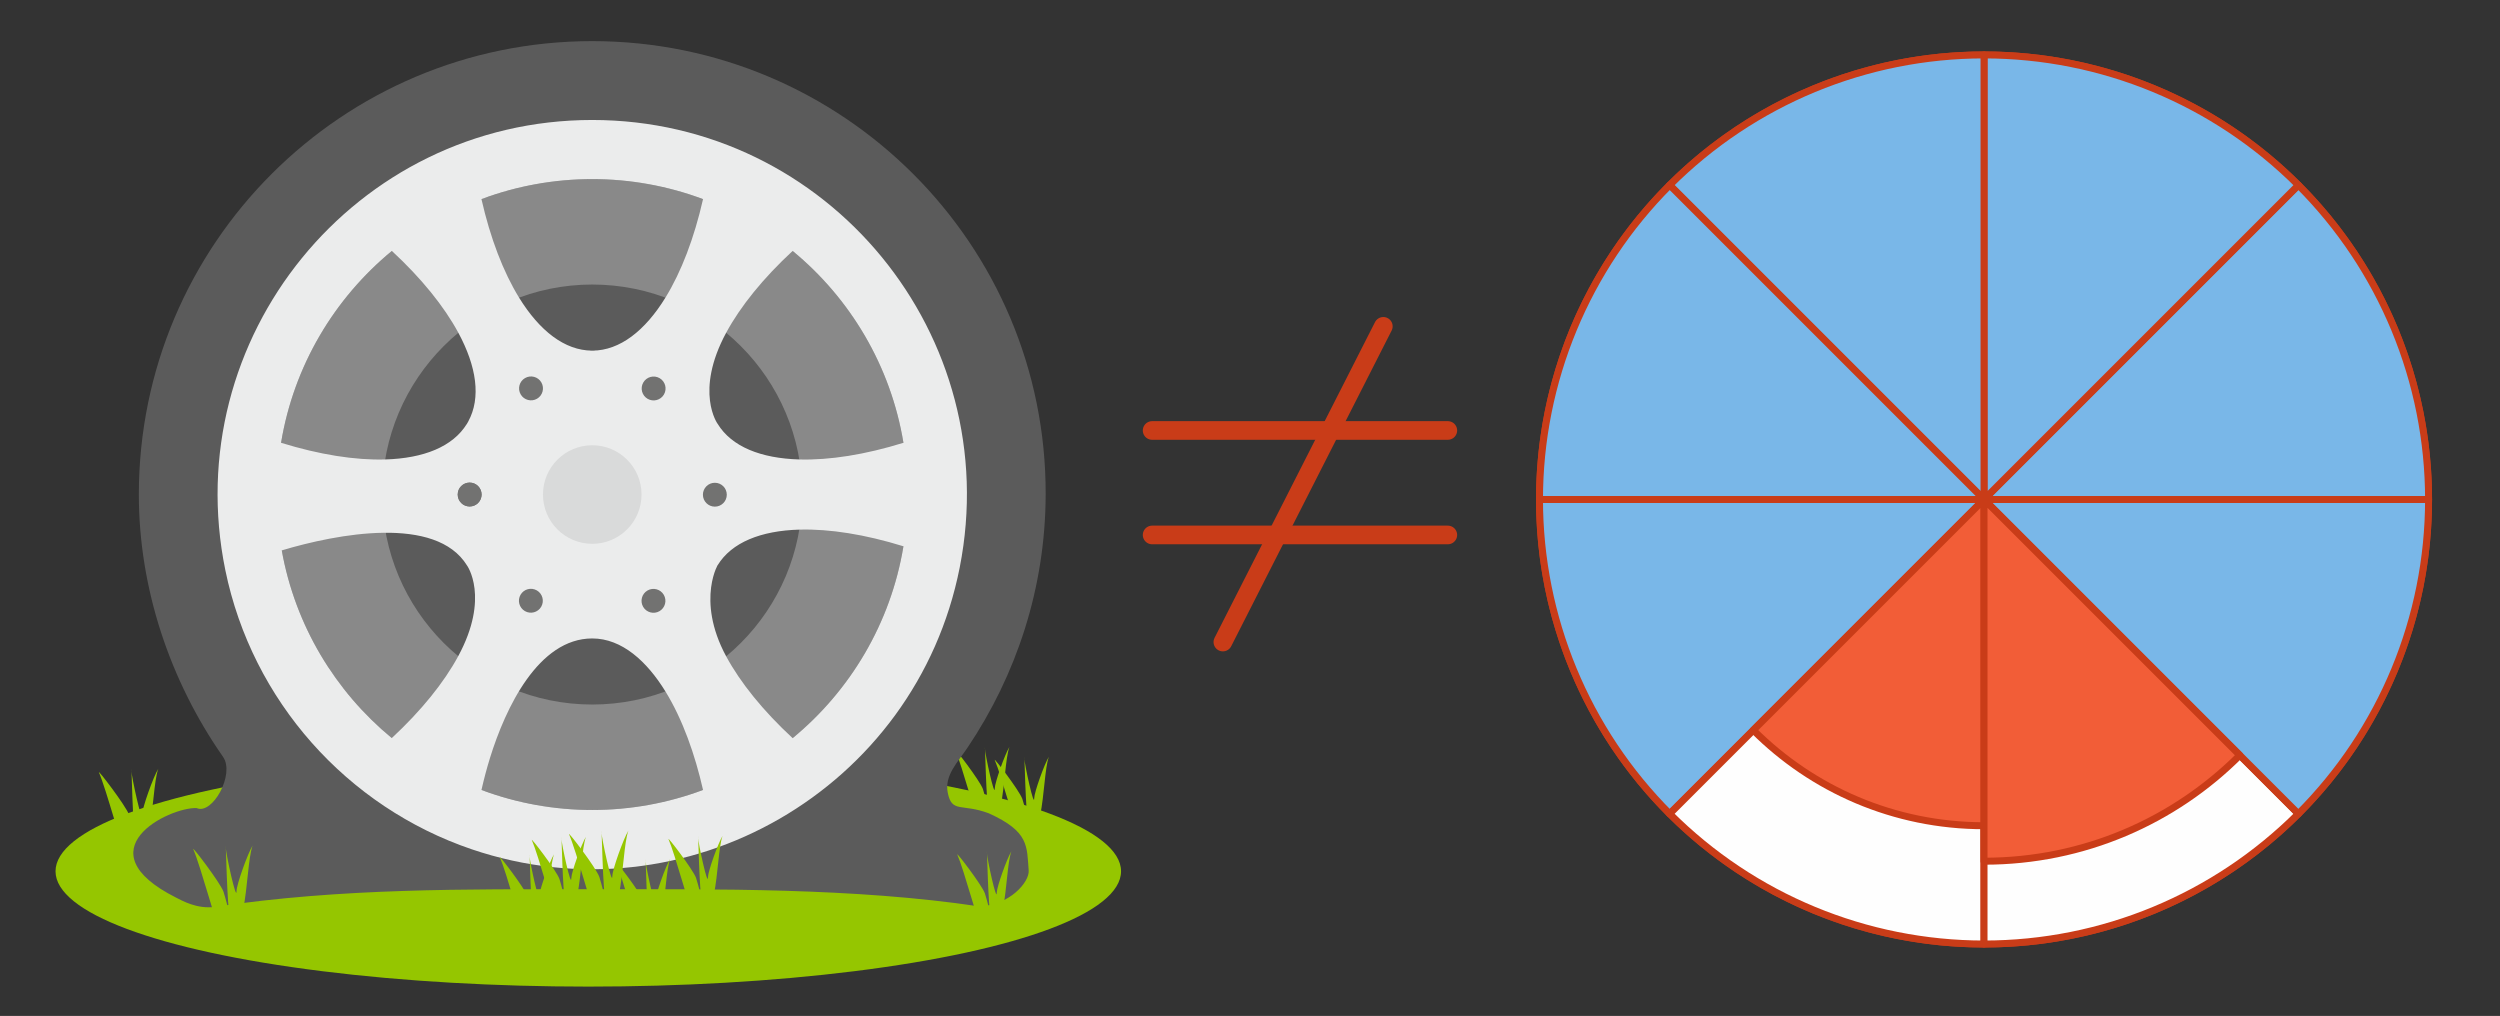 <?xml version="1.0" encoding="UTF-8" standalone="no"?>
<!DOCTYPE svg PUBLIC "-//W3C//DTD SVG 1.1//EN" "http://www.w3.org/Graphics/SVG/1.1/DTD/svg11.dtd">
<svg width="566px" height="230px" version="1.1" xmlns="http://www.w3.org/2000/svg" xmlns:xlink="http://www.w3.org/1999/xlink" xml:space="preserve" xmlns:serif="http://www.serif.com/" style="fill-rule:evenodd;clip-rule:evenodd;stroke-linejoin:round;">
    <rect width="100%" height="100%" fill="#333333" stroke="none"/>
    <g>
        <g>
            <circle cx="449.185" cy="113.079" r="100.644" style="fill:none;stroke:#c93c18;stroke-width:1.58px;"/>
            <g>
                <path d="M449.185,113.079L378.019,184.245C359.152,165.378 348.541,139.761 348.541,113.079L449.185,113.079Z" style="fill:#79b7e8;stroke:#c93c18;stroke-width:1.58px;stroke-miterlimit:22.926;"/>
                <g>
                    <path d="M449.185,113.079L449.185,213.723C422.503,213.723 396.886,203.113 378.019,184.245L449.185,113.079Z" style="fill:#fefefe;stroke:#c93c18;stroke-width:1.58px;stroke-miterlimit:22.926;"/>
                    <path d="M449.185,113.079L520.351,184.245C501.484,203.112 475.867,213.723 449.185,213.723L449.185,113.079Z" style="fill:#fefefe;stroke:#c93c18;stroke-width:1.58px;stroke-miterlimit:22.926;"/>
                </g>
                <g>
                    <path d="M449.185,113.079L549.829,113.079C549.829,139.761 539.219,165.378 520.351,184.245L449.185,113.079Z" style="fill:#79b7e8;stroke:#c93c18;stroke-width:1.58px;stroke-miterlimit:22.926;"/>
                    <path d="M449.185,113.079L520.351,41.913C539.218,60.78 549.829,86.397 549.829,113.079L449.185,113.079Z" style="fill:#79b7e8;stroke:#c93c18;stroke-width:1.58px;stroke-miterlimit:22.926;"/>
                    <path d="M449.185,113.079L449.185,12.435C475.867,12.435 501.484,23.045 520.351,41.913L449.185,113.079Z" style="fill:#79b7e8;stroke:#c93c18;stroke-width:1.58px;stroke-miterlimit:22.926;"/>
                    <path d="M449.185,113.079L378.019,41.913C396.886,23.046 422.503,12.435 449.185,12.435L449.185,113.079Z" style="fill:#79b7e8;stroke:#c93c18;stroke-width:1.58px;stroke-miterlimit:22.926;"/>
                    <path d="M449.185,113.079L348.541,113.079C348.541,86.397 359.152,60.78 378.019,41.913L449.185,113.079Z" style="fill:#79b7e8;stroke:#c93c18;stroke-width:1.58px;stroke-miterlimit:22.926;"/>
                </g>
                <g>
                    <path d="M449.185,113.079L396.954,165.31C410.321,178.677 428.788,186.945 449.185,186.945L449.185,113.079Z" style="fill:#f25d37;stroke:#c93c18;stroke-width:1.58px;stroke-miterlimit:22.926;"/>
                    <path d="M449.185,113.079L449.185,194.978C471.801,194.978 492.276,185.811 507.096,170.99L449.185,113.079Z" style="fill:#f25d37;stroke:#c93c18;stroke-width:1.58px;stroke-miterlimit:22.926;"/>
                </g>
            </g>
        </g>
        <g>
            <path d="M260.84,97.458L327.787,97.458M260.84,121.113L327.787,121.113" style="fill:none;stroke:#c93c18;stroke-width:4.22px;stroke-linecap:round;stroke-miterlimit:22.926;"/>
            <path d="M276.859,145.361L313.185,73.883" style="fill:none;stroke:#c93c18;stroke-width:4.22px;stroke-linecap:round;stroke-miterlimit:22.926;"/>
        </g>
    </g>
    <g>
        <path id="a" d="M221.866,187.13C221.326,186.38 217.761,173.205 216.292,169.861C215.911,168.994 221.822,176.691 222.529,178.634C222.771,179.3 224.398,185.4 223.865,183.91C223.258,182.214 222.985,167.153 222.985,169.428C222.985,170.655 225.222,180.911 225.222,178.469C225.222,177.166 227.512,170.756 228.526,169.114C227.628,171.658 227.522,177.609 226.561,182.434C225.375,188.391 229.93,187.073 223.74,186.766C223.39,186.748 221.62,186.788 221.866,187.13Z" style="fill:#95c600;"/>
        <path id="a1" serif:id="a" d="M230.793,189.362C230.253,188.612 226.688,175.436 225.218,172.093C224.837,171.226 230.748,178.922 231.456,180.866C231.698,181.531 233.325,187.631 232.792,186.141C232.185,184.445 231.912,169.385 231.912,171.66C231.912,172.887 234.149,183.143 234.149,180.7C234.149,179.397 236.439,172.987 237.453,171.346C236.555,173.89 236.449,179.84 235.488,184.666C234.302,190.623 238.857,189.304 232.667,188.997C232.317,188.98 230.547,189.02 230.793,189.362Z" style="fill:#95c600;"/>
        <path id="b" d="M28.521,193.832C27.928,193.009 24.015,178.55 22.403,174.881C21.985,173.93 28.471,182.376 29.247,184.509C29.513,185.239 31.299,191.934 30.714,190.298C30.048,188.436 29.748,171.909 29.748,174.406C29.748,175.753 32.203,187.008 32.203,184.327C32.203,182.897 34.716,175.863 35.829,174.062C34.844,176.854 34.727,183.384 33.673,188.679C32.371,195.215 37.37,193.769 30.577,193.432C30.193,193.413 28.251,193.457 28.521,193.832Z" style="fill:#95c600;"/>
        <ellipse cx="133.188" cy="197.259" rx="120.617" ry="26.109" style="fill:#95c600;"/>
    </g>
    <path d="M44.508,182.943C48.084,184.579 53.236,175.273 50.502,171.358C38.441,154.084 31.434,133.131 31.434,111.964C31.434,55.27 77.393,9.311 134.086,9.311C190.779,9.311 236.906,55.27 236.739,111.964C236.676,133.167 230.104,152.815 219.052,169.262C216.833,172.564 213.802,175.546 214.567,179.441C215.498,184.173 217.712,181.818 223.869,184.135C233.037,188.293 232.449,191.536 232.896,197.071C233.107,199.701 228.533,204.995 221.706,205.208C193.336,200.979 162.597,201.32 134.086,201.32C105.04,201.32 77.378,201.035 48.631,205.319C44.599,205.859 41.229,203.906 39.876,203.226C18.53,192.48 38.181,182.752 44.508,182.944L44.508,182.943Z" style="fill:#5b5b5b;"/>
    <circle cx="134.086" cy="111.963" r="71.411" style="fill:#898989;"/>
    <circle cx="134.086" cy="111.963" r="47.544" style="fill:#5b5b5b;"/>
    <path d="M134.086,144.544C121.901,144.544 114.45,160.245 110.936,171.593C110.221,173.903 109.574,176.324 109.003,178.845C125.107,184.887 143.065,184.887 159.17,178.845C157.358,170.859 154.569,162.904 150.653,156.542C146.461,149.731 140.802,144.545 134.086,144.545L134.086,144.544ZM105.729,128.019C98.694,116.6 76.365,120.841 63.791,124.607C66.831,141.62 75.896,156.546 88.7,167.099C95.348,160.928 100.493,154.561 103.739,148.563C110.972,135.199 105.699,127.966 105.729,128.019ZM105.44,96.428C105.675,95.996 105.92,95.571 106.173,95.151L106.024,95.398C108.932,90.065 107.904,82.994 103.77,75.337C100.529,69.336 95.379,62.976 88.72,56.811C75.673,67.556 66.505,82.84 63.632,100.248C72.301,102.934 80.384,104.214 87.203,104.021C95.895,103.775 102.531,101.135 105.7,95.958L105.44,96.427L105.44,96.428ZM134.149,79.382C140.321,79.352 146.025,74.903 150.652,67.386C154.229,61.576 157.161,53.934 159.169,45.082C143.066,39.04 125.106,39.04 109.002,45.082C111.01,53.934 113.943,61.576 117.519,67.386C122.146,74.903 127.851,79.352 134.023,79.382C132.159,79.386 136.094,79.386 134.148,79.382L134.149,79.382ZM162.472,95.958C165.641,101.135 172.277,103.776 180.969,104.022C187.788,104.215 195.871,102.934 204.54,100.249C201.667,82.841 192.499,67.557 179.452,56.812C172.793,62.976 167.643,69.337 164.402,75.338C157.177,88.717 162.492,95.994 162.472,95.959L162.472,95.958ZM164.402,148.589C167.643,154.59 172.793,160.95 179.452,167.115C192.499,156.37 201.667,141.086 204.54,123.678C195.871,120.993 187.788,119.712 180.969,119.905C172.277,120.151 165.641,122.792 162.472,127.968C163.005,127.024 157.348,135.528 164.402,148.589ZM106.79,192.275C155.243,208.738 207.371,178.674 217.279,128.477C227.618,76.099 187.576,27.164 134.086,27.164C80.322,27.164 40.228,76.575 51.022,129.118C57.095,158.677 78.573,182.687 106.79,192.275Z" style="fill:#ebecec;"/>
    <circle cx="134.086" cy="111.963" r="11.158" style="fill:#d9dada;"/>
    <g>
        <circle cx="106.328" cy="111.963" r="2.703" style="fill:#727271;"/>
        <path d="M117.849,134.656C118.597,133.364 120.253,132.922 121.544,133.67C122.836,134.418 123.278,136.074 122.53,137.366C121.782,138.657 120.126,139.099 118.834,138.351C117.543,137.603 117.101,135.947 117.849,134.656Z" style="fill:#727271;"/>
        <path d="M145.606,137.385C144.858,136.093 145.3,134.437 146.591,133.689C147.883,132.941 149.539,133.383 150.287,134.675C151.035,135.966 150.593,137.622 149.301,138.37C148.01,139.118 146.354,138.676 145.606,137.385Z" style="fill:#727271;"/>
        <circle cx="161.842" cy="112.002" r="2.703" style="fill:#727271;"/>
        <path d="M150.321,89.309C149.573,90.601 147.917,91.042 146.625,90.295C145.333,89.547 144.892,87.891 145.64,86.599C146.387,85.307 148.043,84.866 149.335,85.614C150.627,86.361 151.068,88.017 150.321,89.309Z" style="fill:#727271;"/>
        <path d="M122.564,86.58C123.312,87.872 122.87,89.528 121.578,90.276C120.286,91.023 118.631,90.582 117.883,89.29C117.135,87.998 117.576,86.342 118.868,85.595C120.16,84.847 121.816,85.288 122.564,86.58Z" style="fill:#727271;"/>
        <circle cx="106.328" cy="111.963" r="2.703" style="fill:#727271;"/>
    </g>
    <g>
        <path id="b1" serif:id="b" d="M49.876,211.217C49.283,210.394 45.371,195.935 43.758,192.266C43.34,191.315 49.827,199.761 50.603,201.894C50.869,202.625 52.654,209.319 52.069,207.683C51.403,205.822 51.104,189.295 51.104,191.792C51.104,193.138 53.558,204.393 53.558,201.712C53.558,200.282 56.071,193.249 57.185,191.447C56.199,194.239 56.083,200.769 55.028,206.064C53.726,212.6 58.726,211.154 51.933,210.817C51.549,210.798 49.606,210.842 49.876,211.217Z" style="fill:#95c600;"/>
        <path id="b2" serif:id="b" d="M134.954,207.835C134.362,207.012 130.449,192.553 128.837,188.884C128.419,187.933 134.905,196.379 135.681,198.512C135.947,199.242 137.733,205.937 137.148,204.301C136.482,202.439 136.182,185.912 136.182,188.409C136.182,189.756 138.637,201.011 138.637,198.33C138.637,196.9 141.149,189.866 142.263,188.065C141.278,190.857 141.161,197.387 140.107,202.682C138.805,209.218 143.804,207.772 137.011,207.435C136.627,207.416 134.685,207.46 134.955,207.835L134.954,207.835Z" style="fill:#95c600;"/>
        <path id="a2" serif:id="a" d="M125.989,207.482C125.449,206.732 121.883,193.556 120.414,190.213C120.033,189.346 125.944,197.042 126.651,198.986C126.894,199.651 128.521,205.752 127.988,204.261C127.381,202.565 127.107,187.505 127.107,189.78C127.107,191.007 129.345,201.263 129.345,198.82C129.345,197.517 131.635,191.107 132.649,189.466C131.751,192.01 131.645,197.96 130.684,202.786C129.498,208.743 134.053,207.424 127.863,207.117C127.513,207.1 125.743,207.14 125.989,207.482Z" style="fill:#95c600;"/>
        <path id="a3" serif:id="a" d="M118.771,211.426C118.231,210.676 114.665,197.5 113.196,194.157C112.815,193.29 118.726,200.986 119.433,202.93C119.676,203.596 121.303,209.696 120.77,208.206C120.163,206.509 119.889,191.449 119.889,193.724C119.889,194.951 122.127,205.207 122.127,202.764C122.127,201.461 124.416,195.052 125.431,193.41C124.533,195.954 124.427,201.904 123.466,206.73C122.279,212.687 126.835,211.368 120.645,211.061C120.295,211.044 118.524,211.084 118.771,211.426Z" style="fill:#95c600;"/>
        <path id="a4" serif:id="a" d="M145.042,212.515C144.501,211.765 140.936,198.59 139.467,195.246C139.086,194.379 144.997,202.076 145.704,204.019C145.947,204.685 147.573,210.785 147.04,209.295C146.434,207.598 146.16,192.538 146.16,194.813C146.16,196.04 148.397,206.296 148.397,203.854C148.397,202.551 150.687,196.141 151.701,194.499C150.804,197.043 150.697,202.994 149.736,207.819C148.55,213.776 153.106,212.458 146.915,212.151C146.565,212.133 144.795,212.173 145.042,212.515Z" style="fill:#95c600;"/>
        <path id="a5" serif:id="a" d="M156.927,207.266C156.387,206.516 152.822,193.34 151.353,189.996C150.972,189.129 156.883,196.826 157.59,198.77C157.832,199.435 159.459,205.535 158.926,204.045C158.319,202.349 158.046,187.288 158.046,189.564C158.046,190.791 160.283,201.047 160.283,198.604C160.283,197.301 162.573,190.891 163.587,189.25C162.689,191.794 162.583,197.744 161.622,202.57C160.436,208.526 164.992,207.208 158.801,206.901C158.451,206.884 156.681,206.924 156.927,207.266Z" style="fill:#95c600;"/>
        <path id="a6" serif:id="a" d="M222.316,210.756C221.776,210.007 218.211,196.831 216.742,193.487C216.36,192.62 222.271,200.317 222.979,202.26C223.221,202.926 224.848,209.026 224.315,207.536C223.708,205.84 223.435,190.779 223.435,193.054C223.435,194.282 225.672,204.538 225.672,202.095C225.672,200.792 227.962,194.382 228.976,192.741C228.078,195.284 227.972,201.235 227.011,206.06C225.825,212.017 230.38,210.699 224.19,210.392C223.84,210.374 222.07,210.414 222.316,210.757L222.316,210.756Z" style="fill:#95c600;"/>
    </g>
</svg>
